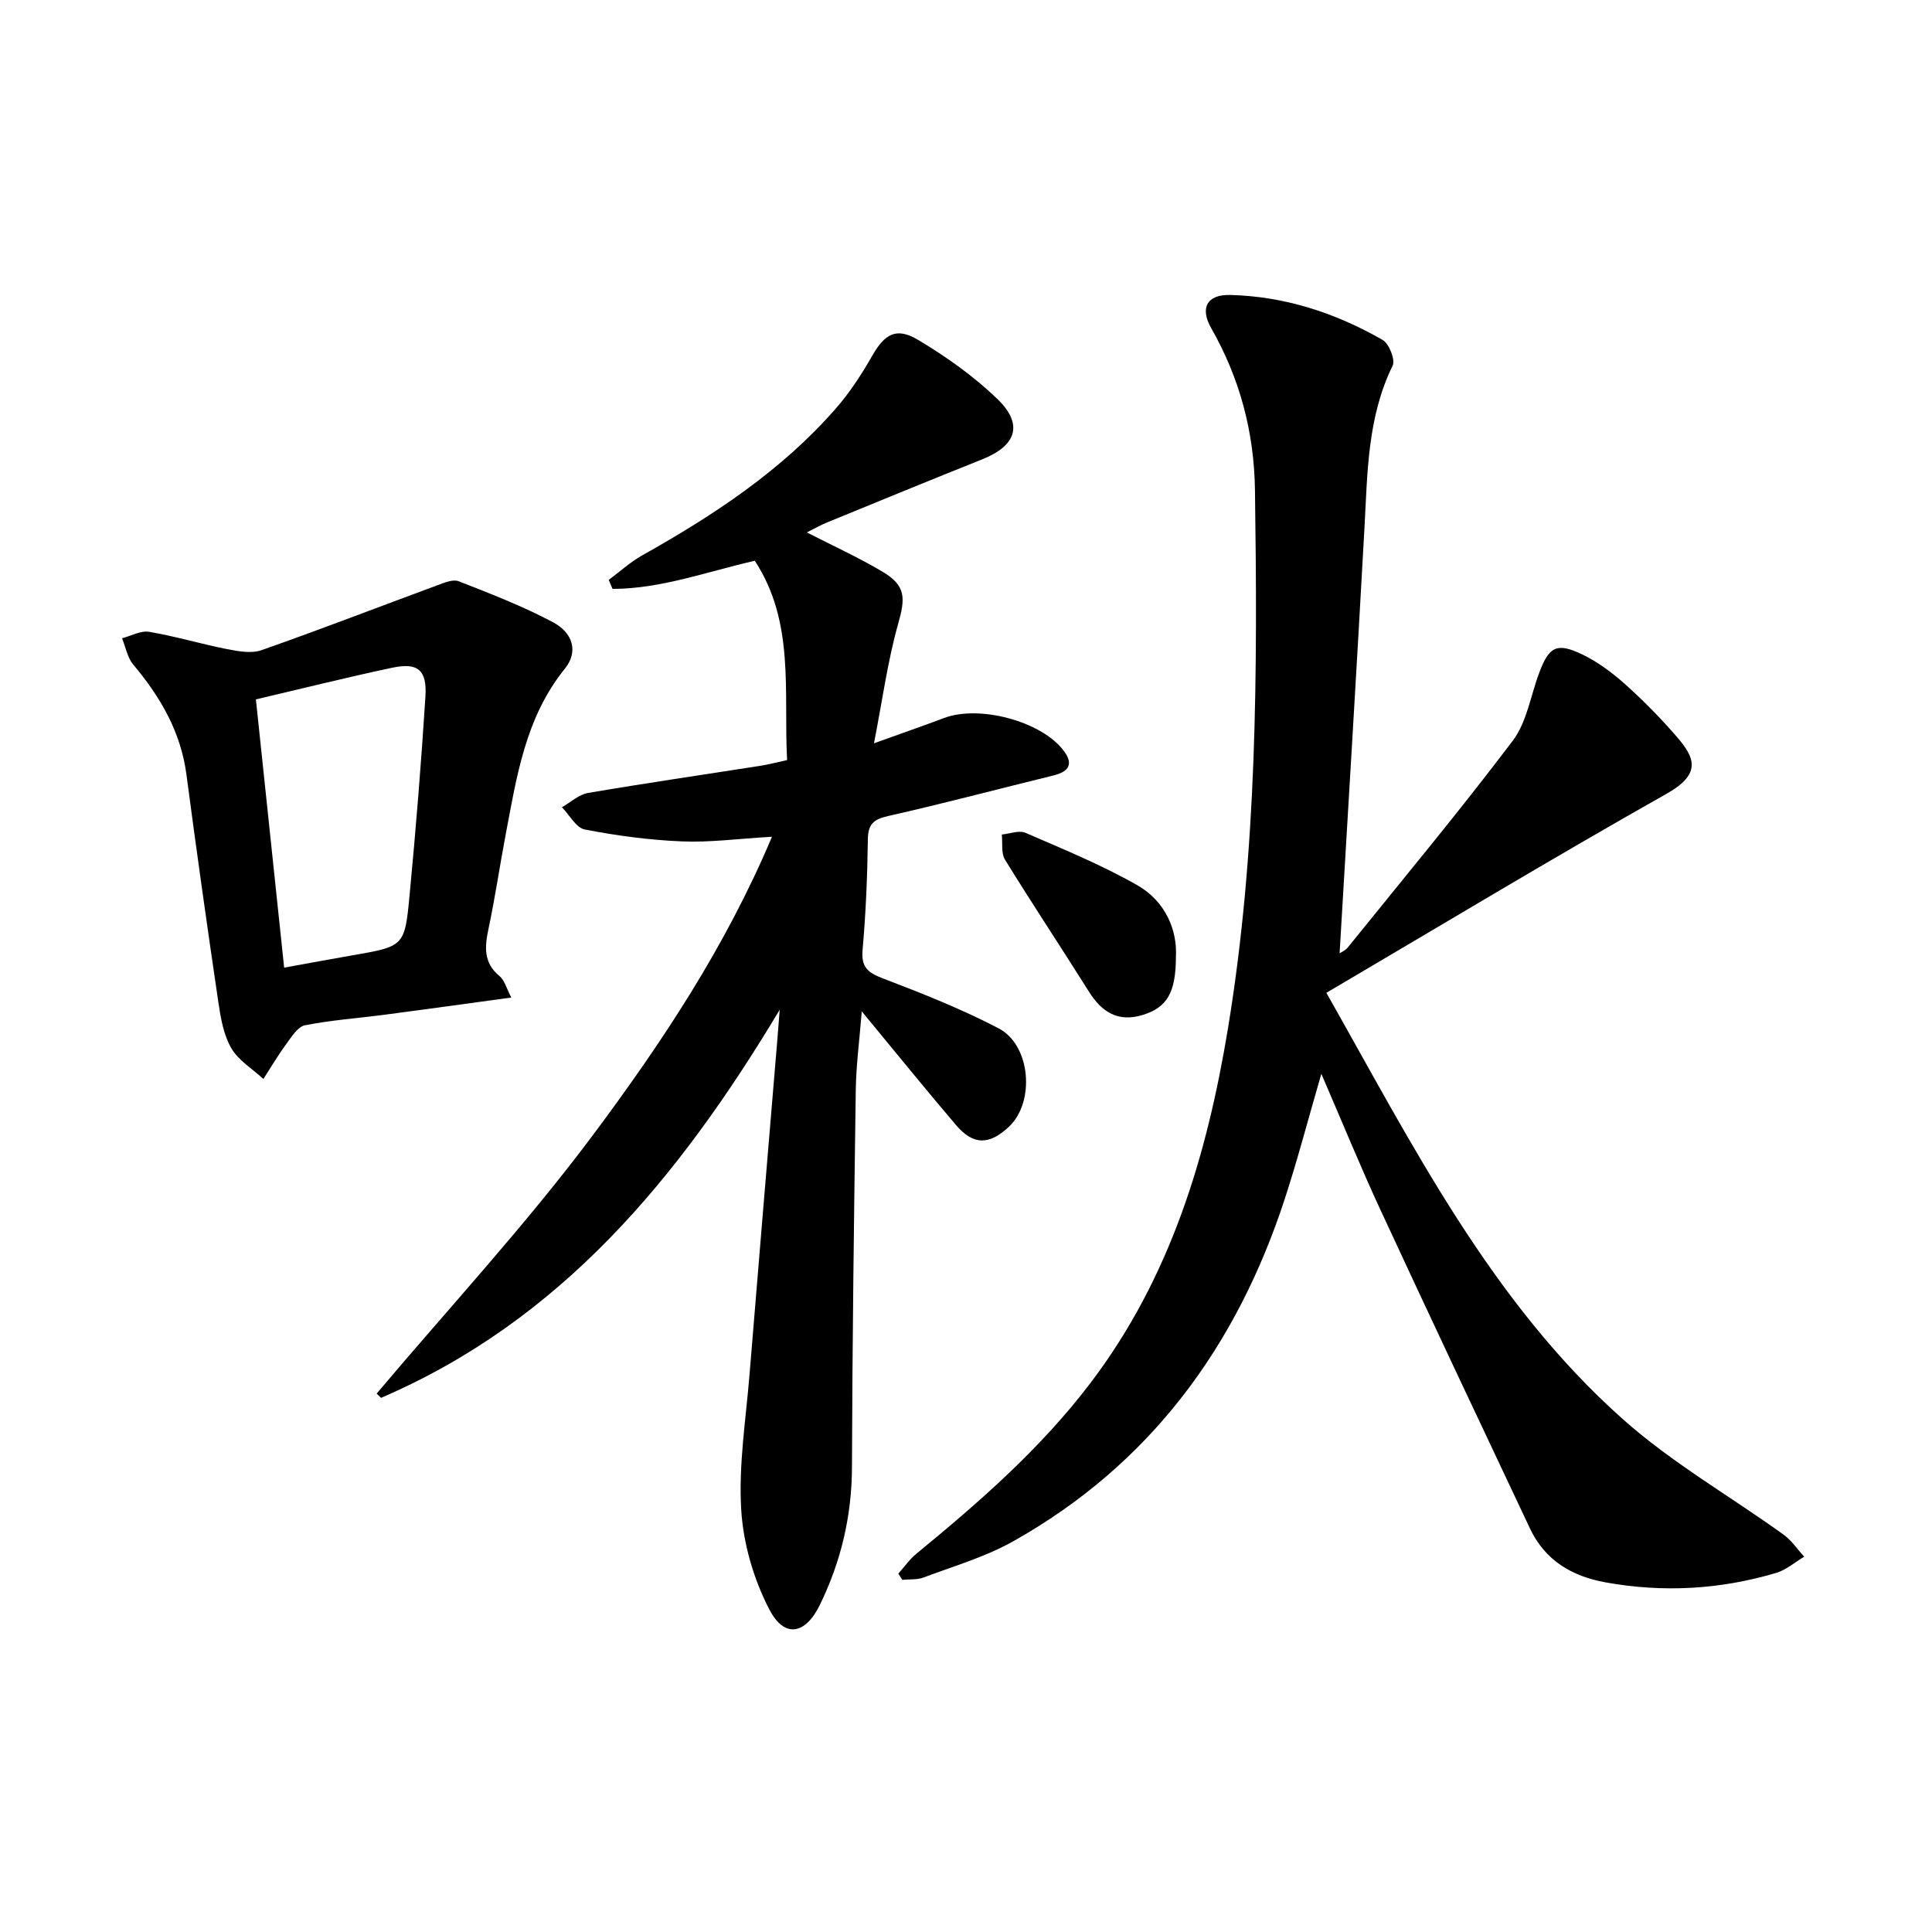 <svg enable-background="new 0 0 400 400" viewBox="0 0 400 400" xmlns="http://www.w3.org/2000/svg"><path d="m273.57 222.32c-2.73 9.38-4.88 17.64-7.52 25.74-9.97 30.65-27.91 55.14-56.35 71.09-5.75 3.22-12.26 5.11-18.48 7.45-1.34.51-2.93.34-4.41.49-.27-.43-.55-.86-.82-1.29 1.24-1.38 2.32-2.96 3.74-4.12 13.05-10.71 25.72-21.76 36.02-35.32 16.56-21.79 24.13-46.99 28.49-73.46 6.08-36.9 6.11-74.09 5.59-111.34-.17-12.12-3.12-23.18-9.06-33.62-2.39-4.2-.87-6.99 3.92-6.87 11.31.28 21.83 3.72 31.57 9.31 1.34.77 2.66 4.12 2.07 5.33-5.23 10.67-5.2 22.12-5.83 33.54-1.61 29.35-3.42 58.68-5.15 88.12.37-.25 1.19-.59 1.68-1.19 11.47-14.21 23.16-28.25 34.17-42.82 2.93-3.87 3.7-9.36 5.49-14.1 2.04-5.42 3.63-6.3 8.93-3.75 3.22 1.55 6.22 3.8 8.9 6.2 3.78 3.39 7.37 7.05 10.69 10.89 3.74 4.33 5.07 7.67-2.18 11.75-23.6 13.31-46.81 27.32-70.42 41.2 17.89 31.58 34.06 63.96 61.41 88.3 10.13 9.01 22.15 15.89 33.22 23.86 1.67 1.2 2.88 3.04 4.3 4.59-1.93 1.14-3.73 2.74-5.82 3.36-11.59 3.44-23.39 4.11-35.32 1.95-6.97-1.26-12.52-4.55-15.63-11.14-10.37-21.97-20.75-43.93-30.96-65.97-4.12-8.89-7.83-17.98-12.24-28.18z"/><path d="m161.43 209.06c-20.94 34.93-45.35 64.37-82.54 80.35-.3-.29-.61-.59-.91-.88 15.09-17.89 31.07-35.12 45.03-53.86 14.05-18.87 27.19-38.6 36.82-61.43-7.08.41-12.9 1.21-18.67.96-6.73-.28-13.47-1.18-20.08-2.46-1.81-.35-3.17-3.01-4.74-4.61 1.8-1.02 3.51-2.63 5.43-2.96 11.88-2.03 23.8-3.76 35.71-5.63 1.69-.27 3.36-.71 5.48-1.17-.75-14.16 1.66-28.53-6.69-41.27-9.85 2.24-19.37 5.8-29.45 5.83-.26-.62-.53-1.25-.79-1.87 2.3-1.7 4.45-3.68 6.92-5.07 14.76-8.29 28.82-17.51 40.07-30.38 2.89-3.3 5.34-7.06 7.52-10.88 2.61-4.57 4.99-6.09 9.58-3.34 5.8 3.47 11.46 7.48 16.32 12.16 5.51 5.29 4.03 9.71-3.08 12.55-10.73 4.28-21.42 8.68-32.11 13.06-1.45.59-2.81 1.38-4.2 2.07 5.33 2.74 10.67 5.16 15.69 8.15 4.84 2.88 4.72 5.44 3.22 10.75-2.17 7.68-3.24 15.68-5.01 24.76 5.69-2.05 10.12-3.58 14.5-5.23 7.22-2.73 19.87.58 24.6 6.54 2.25 2.83 1.47 4.51-1.98 5.36-11.37 2.78-22.69 5.8-34.12 8.37-3.06.69-4.23 1.65-4.27 4.87-.1 7.63-.42 15.27-1.09 22.86-.32 3.6 1.09 4.72 4.21 5.91 8.12 3.1 16.25 6.32 23.94 10.33 6.71 3.5 7.58 15.31 2.13 20.4-4.07 3.8-7.36 3.83-10.94-.37-6.37-7.47-12.55-15.12-19.51-23.54-.47 5.96-1.16 11.07-1.24 16.18-.37 26.07-.71 52.14-.79 78.21-.03 10.09-2.28 19.55-6.65 28.5-3.02 6.18-7.34 6.92-10.44.97-3.26-6.26-5.42-13.66-5.84-20.7-.56-9.25.96-18.63 1.72-27.95 1.88-23.12 3.84-46.23 5.76-69.35.14-1.58.26-3.16.49-6.19z"/><path d="m105.86 206.53c-9.34 1.27-17.78 2.45-26.23 3.56-5.5.72-11.06 1.11-16.49 2.18-1.49.29-2.77 2.39-3.86 3.87-1.71 2.32-3.18 4.82-4.75 7.25-2.27-2.1-5.17-3.83-6.65-6.39-1.6-2.76-2.19-6.24-2.67-9.49-2.32-15.7-4.53-31.41-6.61-47.14-1.17-8.86-5.39-16.08-11.01-22.77-1.22-1.45-1.57-3.62-2.32-5.45 1.87-.49 3.86-1.63 5.6-1.34 5.39.91 10.67 2.5 16.04 3.56 2.36.46 5.1.99 7.23.24 12.21-4.28 24.28-8.96 36.42-13.44 1.4-.52 3.21-1.29 4.4-.83 6.6 2.59 13.26 5.15 19.5 8.47 4.29 2.28 5.25 6.21 2.5 9.62-8.22 10.16-10 22.44-12.31 34.6-1.21 6.39-2.15 12.84-3.5 19.21-.8 3.76-1.1 7.08 2.28 9.86 1.01.81 1.37 2.4 2.43 4.43zm-47.03-6.19c5.07-.92 9.58-1.76 14.09-2.54 10.68-1.86 10.87-1.83 11.86-12.26 1.31-13.76 2.43-27.54 3.3-41.33.35-5.52-1.59-7.08-6.85-5.97-9.38 1.99-18.69 4.32-28.25 6.56 1.92 18.26 3.85 36.56 5.85 55.54z"/><path d="m243.46 198.11c-.01 7.53-1.93 10.5-6.86 12.02-5.09 1.57-8.48-.56-11.15-4.82-5.74-9.14-11.71-18.13-17.37-27.31-.84-1.36-.47-3.46-.67-5.22 1.64-.15 3.56-.93 4.89-.36 7.82 3.39 15.76 6.64 23.14 10.84 5.91 3.37 8.33 9.37 8.02 14.85z"/></svg>